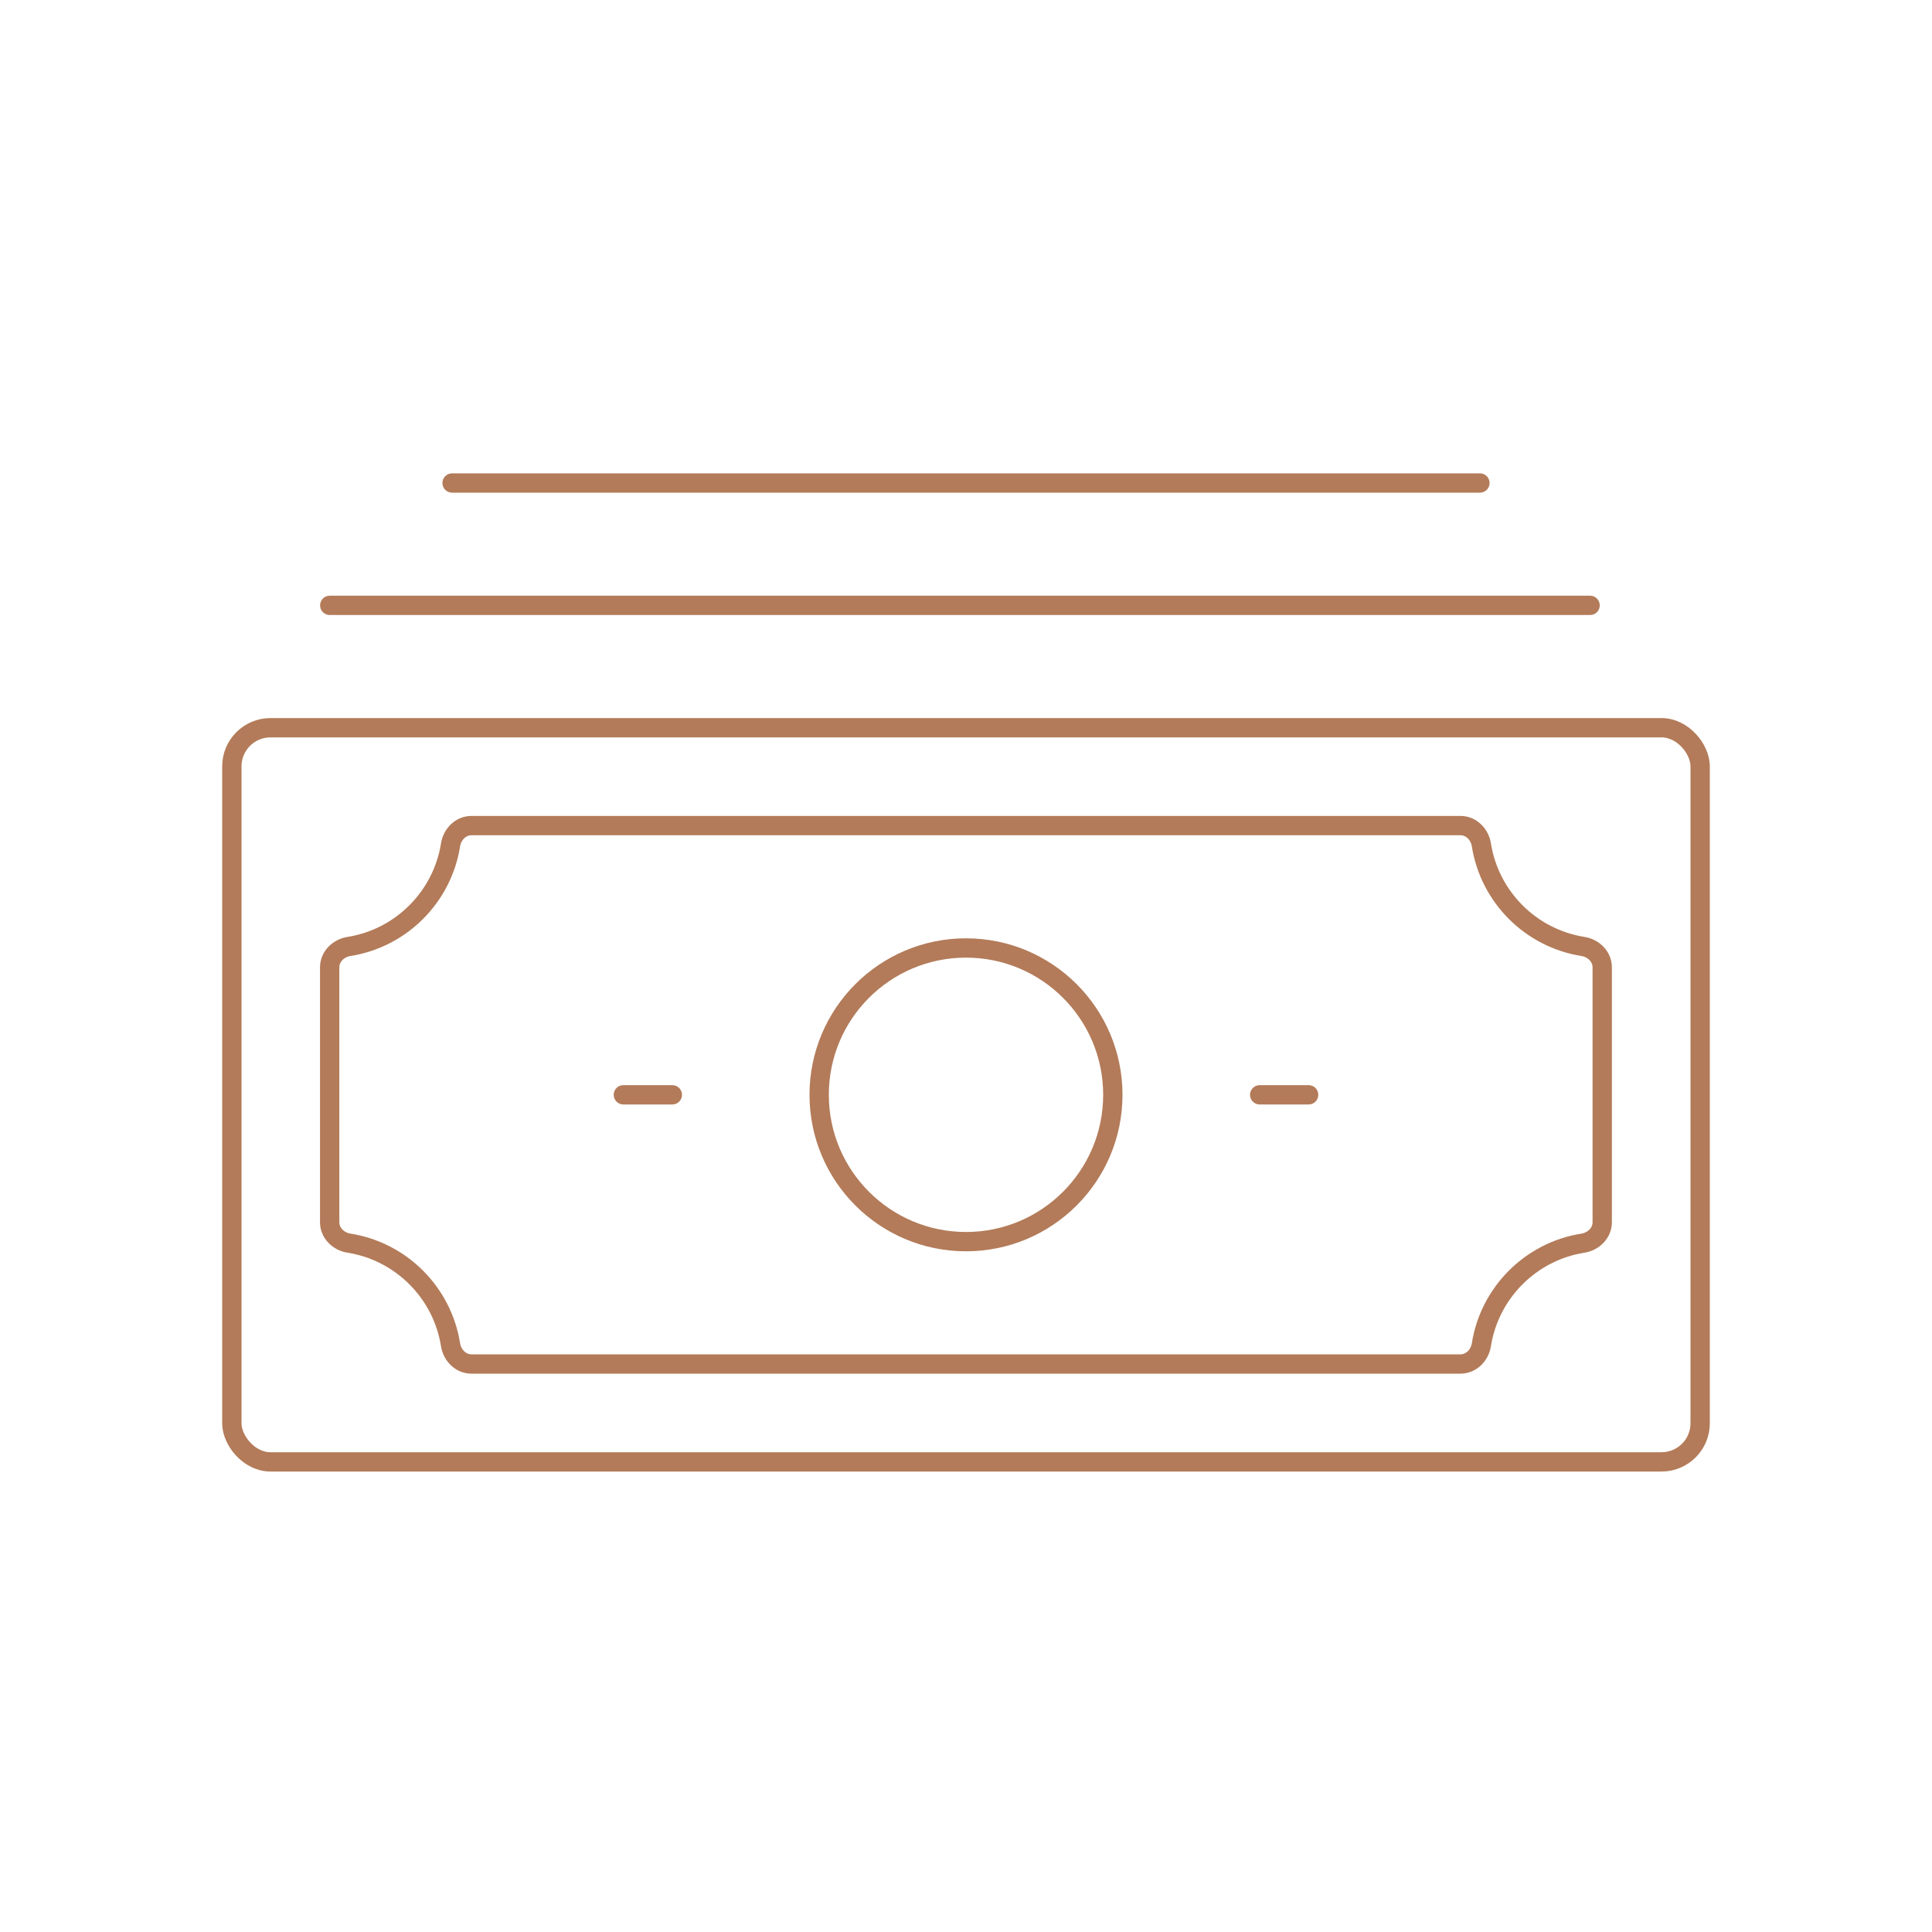 <?xml version="1.0" encoding="UTF-8"?> <svg xmlns="http://www.w3.org/2000/svg" width="100" height="100" viewBox="0 0 100 100" fill="none"> <g clip-path="url(#clip0_906_1501)"> <path d="M17.068 31.333H82.302" stroke="#B37B59" stroke-linecap="round"></path> <path d="M23.4 25L76.6 25" stroke="#B37B59" stroke-linecap="round"></path> <rect x="12" y="37.667" width="76" height="38" rx="2" stroke="#B37B59"></rect> <path fill-rule="evenodd" clip-rule="evenodd" d="M76.676 69.604C76.59 70.149 76.15 70.6 75.598 70.6H24.398C23.846 70.6 23.406 70.149 23.32 69.604C22.893 66.904 20.761 64.771 18.061 64.345C17.515 64.258 17.064 63.819 17.064 63.267V50.067C17.064 49.514 17.515 49.075 18.061 48.989C20.761 48.562 22.893 46.429 23.32 43.73C23.406 43.184 23.846 42.733 24.398 42.733H75.598C76.15 42.733 76.59 43.184 76.676 43.73C77.102 46.429 79.235 48.562 81.935 48.989C82.481 49.075 82.931 49.514 82.931 50.067V63.267C82.931 63.819 82.481 64.258 81.935 64.345C79.235 64.771 77.102 66.904 76.676 69.604Z" stroke="#B37B59"></path> <circle cx="50" cy="56.667" r="7.6" stroke="#B37B59"></circle> <path d="M34.799 56.667H32.266" stroke="#B37B59" stroke-linecap="round"></path> <path d="M67.734 56.667H65.201" stroke="#B37B59" stroke-linecap="round"></path> </g> <defs> <clipPath id="clip0_906_1501"> <rect width="100" height="100" fill="white"></rect> </clipPath> </defs> </svg> 